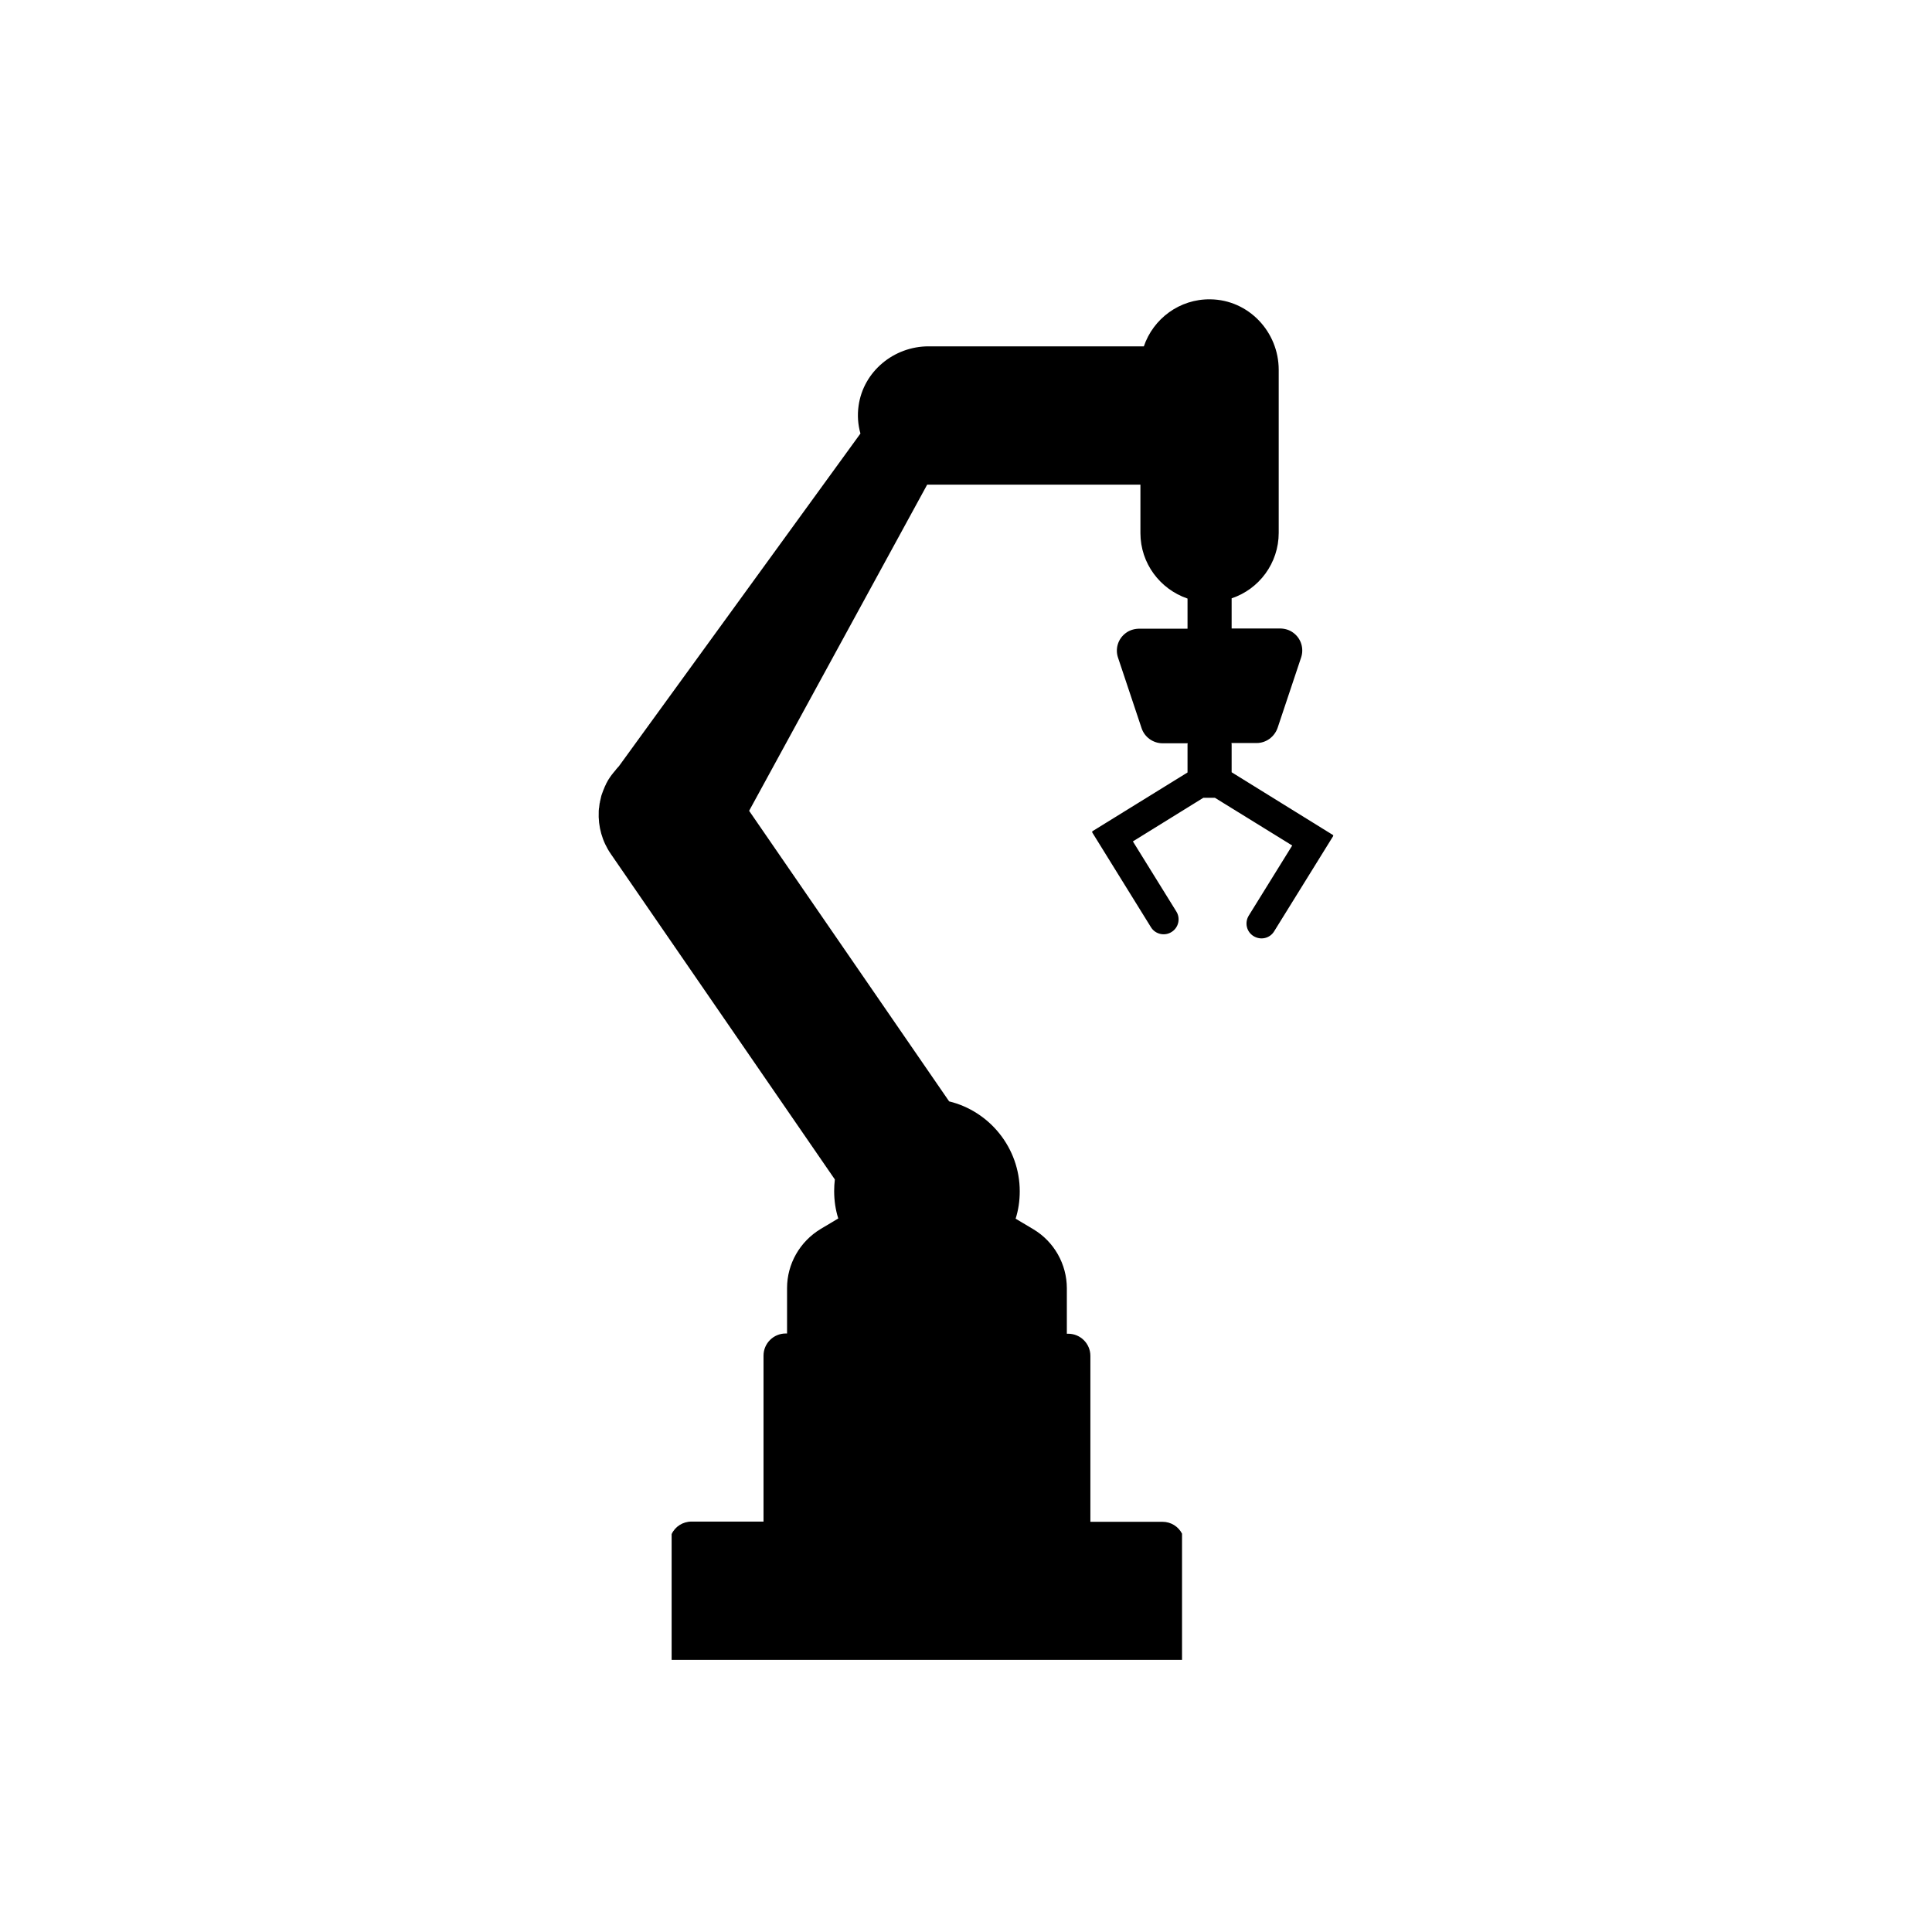 <?xml version="1.0" encoding="UTF-8"?> <svg xmlns="http://www.w3.org/2000/svg" width="71" height="71" viewBox="0 0 71 71" fill="none"><path d="M48.992 30.712L49 30.695L45.262 28.38V27.365C45.262 27.348 45.262 27.323 45.254 27.306H45.262H46.178C46.53 27.306 46.833 27.08 46.95 26.753L47.816 24.161C47.925 23.834 47.816 23.465 47.53 23.255C47.387 23.146 47.211 23.096 47.026 23.096H45.262V21.988C46.27 21.653 46.992 20.697 46.992 19.581V13.592C46.992 12.191 45.884 11.017 44.481 11C43.347 10.983 42.381 11.713 42.036 12.728H39.256H37.92H34.124C32.847 12.728 31.73 13.651 31.553 14.909C31.503 15.261 31.528 15.605 31.621 15.932L22.742 28.162C22.717 28.187 22.692 28.212 22.675 28.237C22.658 28.254 22.641 28.271 22.633 28.288C22.591 28.338 22.557 28.38 22.515 28.43C22.507 28.447 22.498 28.455 22.482 28.472C22.448 28.522 22.406 28.573 22.372 28.631C22.347 28.673 22.322 28.707 22.305 28.749C22.288 28.774 22.271 28.808 22.263 28.833C22.238 28.883 22.213 28.933 22.196 28.984C22.188 29 22.179 29.026 22.171 29.043C22.145 29.101 22.129 29.168 22.104 29.227C22.104 29.235 22.095 29.252 22.095 29.261C22.078 29.328 22.061 29.403 22.045 29.479V29.487C22.045 29.495 22.045 29.512 22.036 29.521C22.036 29.546 22.028 29.562 22.028 29.588C22.028 29.613 22.02 29.63 22.02 29.655C22.02 29.672 22.02 29.688 22.011 29.705C22.011 29.739 22.003 29.772 22.003 29.797C22.003 29.806 22.003 29.814 22.003 29.823C21.977 30.376 22.129 30.921 22.448 31.383L30.68 43.344C30.663 43.486 30.655 43.629 30.655 43.771C30.655 44.124 30.705 44.459 30.806 44.778L30.159 45.164C29.395 45.625 28.924 46.447 28.924 47.336V49.005H28.874C28.429 49.005 28.059 49.366 28.059 49.819V55.917H25.413C25.094 55.917 24.808 56.102 24.682 56.378V61H43.439V56.361C43.305 56.102 43.036 55.925 42.717 55.925H40.071V49.827C40.071 49.383 39.71 49.014 39.256 49.014H39.206V47.345C39.206 46.456 38.735 45.625 37.971 45.172L37.324 44.786C37.425 44.468 37.475 44.132 37.475 43.78C37.475 42.186 36.367 40.836 34.88 40.475L27.53 29.797L34.073 17.811H37.929H39.264H41.91V19.589C41.91 20.705 42.633 21.653 43.641 21.997V23.104H41.877C41.7 23.104 41.516 23.154 41.373 23.263C41.079 23.481 40.978 23.85 41.087 24.169L41.953 26.761C42.062 27.088 42.373 27.315 42.725 27.315H43.641H43.649C43.641 27.331 43.641 27.357 43.641 27.373V28.388L40.138 30.552L40.147 30.569L40.13 30.577L42.297 34.075C42.456 34.335 42.801 34.411 43.053 34.251C43.313 34.092 43.389 33.748 43.229 33.496L41.633 30.921L44.221 29.319H44.649L47.488 31.072L45.892 33.647C45.732 33.907 45.808 34.243 46.068 34.402C46.329 34.562 46.665 34.486 46.824 34.226L48.992 30.728V30.712Z" fill="black"></path></svg> 